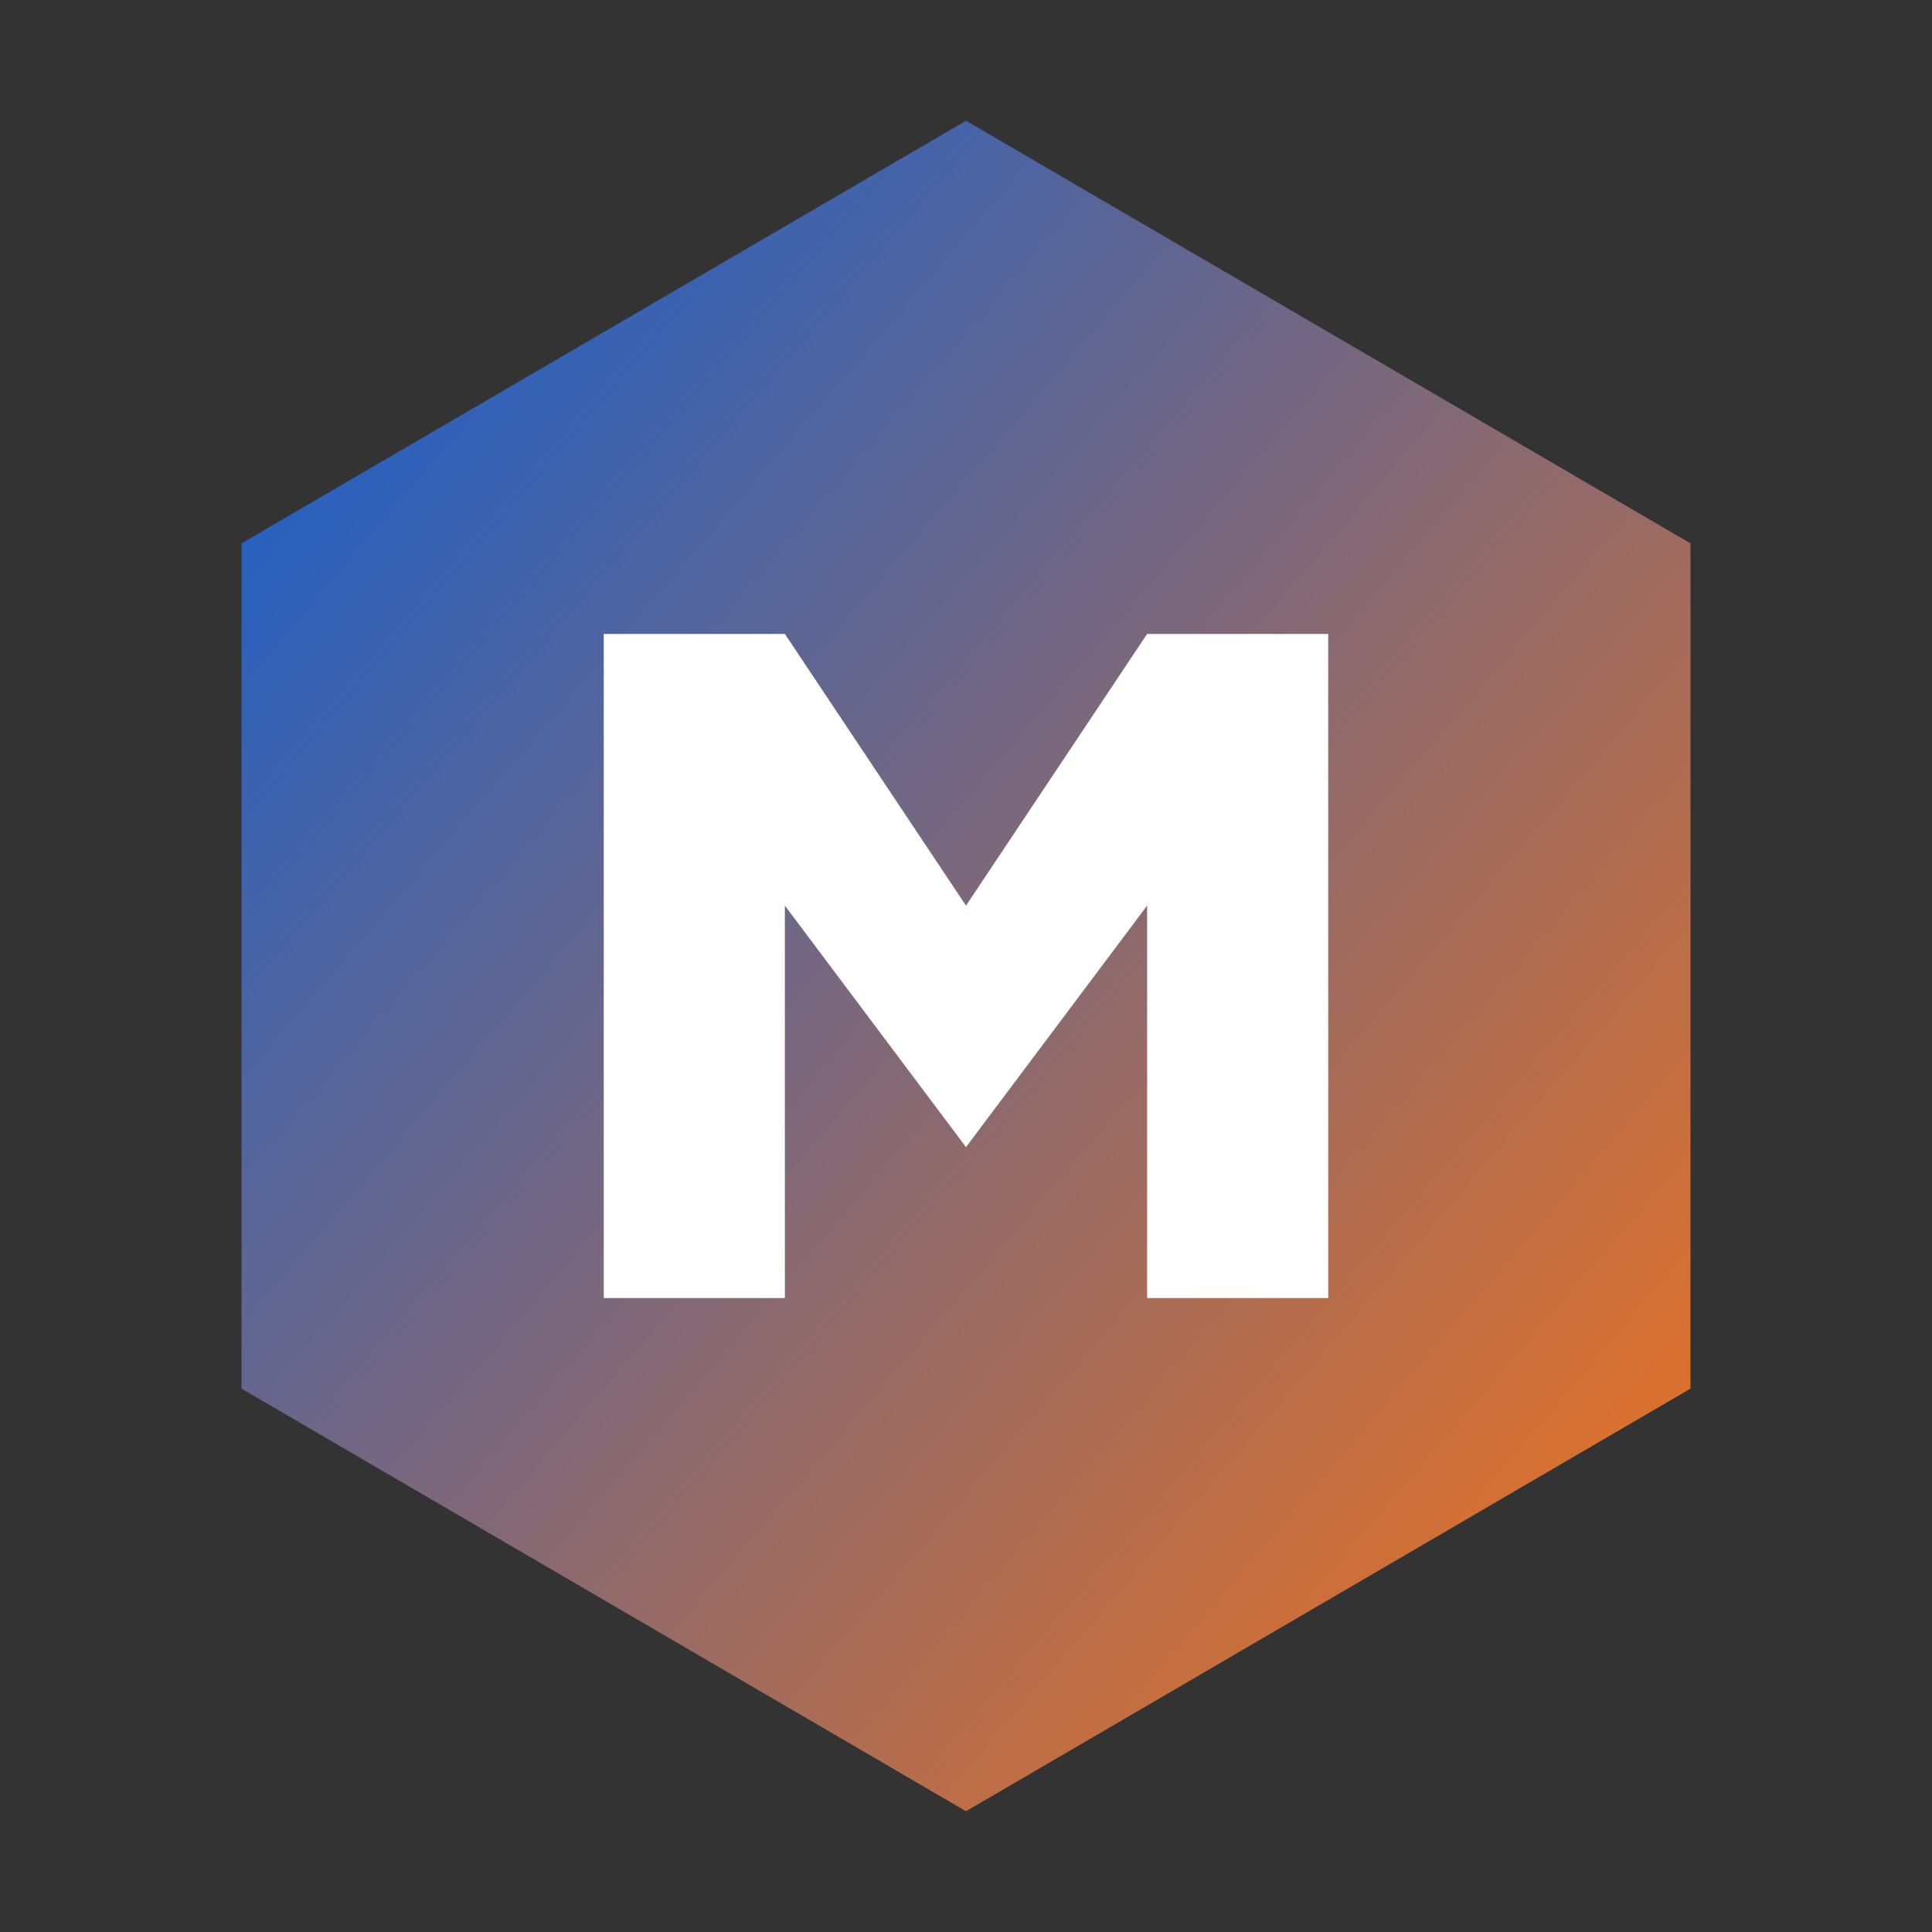 <svg xmlns="http://www.w3.org/2000/svg" viewBox="0 0 128 128">
  <rect x="0" y="0" width="128" height="128" fill="#333333" stroke="none"/>
  <defs>
    <linearGradient id="g" x1="0" y1="0" x2="1" y2="1">
      <stop offset="0%" stop-color="#0B5ED7"/>
      <stop offset="100%" stop-color="#F97316"/>
    </linearGradient>
  </defs>

  <!-- Hexagon -->
  <polygon 
    points="64,8 112,36 112,92 64,120 16,92 16,36"
    fill="url(#g)"
  />

  <!-- Letter M -->
  <path 
    d="M40 86V42h12l12 18 12-18h12v44h-12V60l-12 16-12-16v26z"
    fill="#ffffff"
  />
</svg>
